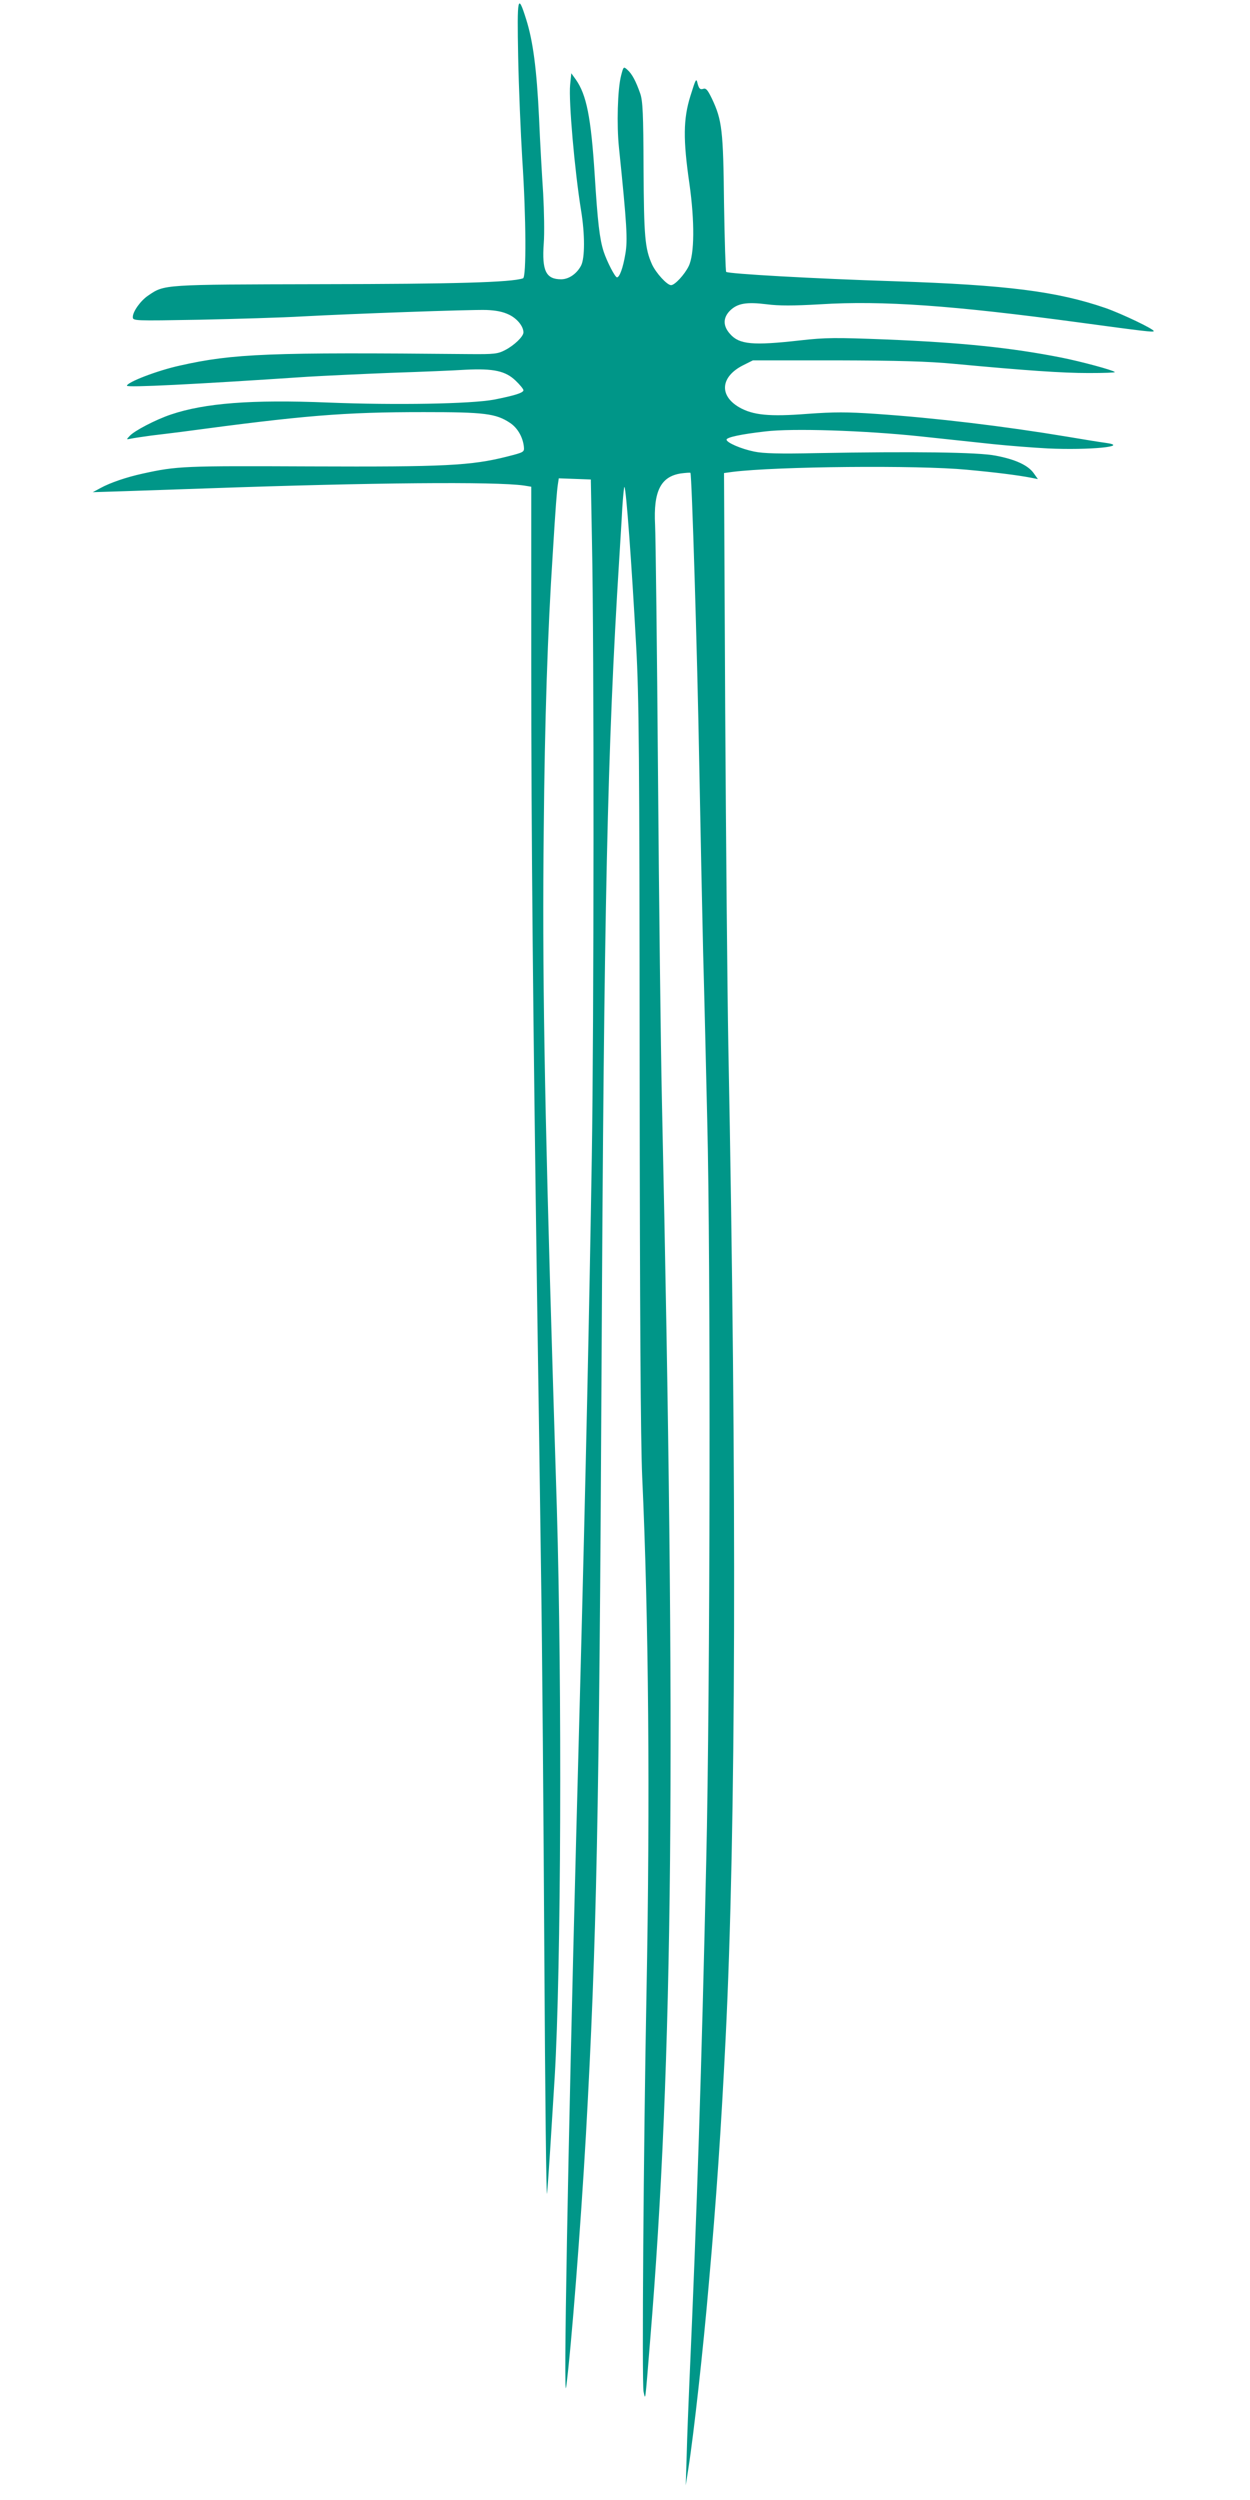<?xml version="1.0" standalone="no"?>
<!DOCTYPE svg PUBLIC "-//W3C//DTD SVG 20010904//EN"
 "http://www.w3.org/TR/2001/REC-SVG-20010904/DTD/svg10.dtd">
<svg version="1.0" xmlns="http://www.w3.org/2000/svg"
 width="640pt" height="1280pt" viewBox="0 0 640 1280"
 preserveAspectRatio="xMidYMid meet">
<g transform="translate(0,1280) scale(0.1,-0.1)"
fill="#009688" stroke="none">
<path d="M2653 12509 c3 -156 13 -392 21 -524 20 -303 21 -604 4 -610 -61 -21
-353 -29 -1033 -30 -815 -2 -802 -1 -886 -58 -39 -26 -79 -82 -79 -110 0 -20
4 -20 343 -14 188 4 425 11 527 17 262 14 851 35 939 33 51 -2 86 -9 117 -24
42 -20 74 -60 74 -91 0 -21 -47 -66 -93 -90 -38 -20 -56 -22 -182 -21 -1025
10 -1211 3 -1485 -59 -114 -25 -270 -85 -270 -103 0 -10 343 7 925 46 83 5
274 14 425 20 151 5 324 12 384 16 143 7 204 -6 256 -56 22 -21 40 -43 40 -49
0 -13 -44 -27 -150 -48 -118 -22 -501 -29 -851 -15 -391 16 -631 -3 -803 -61
-78 -26 -189 -84 -212 -110 -18 -19 -18 -19 6 -14 14 3 61 10 105 16 44 5 114
14 155 19 625 84 827 101 1240 101 309 0 369 -7 441 -55 38 -25 65 -71 71
-120 3 -30 3 -30 -87 -53 -183 -46 -317 -53 -1005 -50 -650 3 -683 2 -860 -37
-82 -18 -165 -46 -216 -74 l-39 -21 160 5 c88 3 286 10 440 15 823 29 1463 35
1608 14 l37 -6 0 -911 c0 -887 9 -1780 30 -3247 6 -393 15 -1021 20 -1395 6
-374 13 -1260 17 -1970 4 -709 10 -1256 14 -1215 7 76 21 301 39 595 33 554
38 1990 11 2915 -6 184 -15 493 -21 685 -43 1422 -54 2081 -46 2790 5 554 20
1013 46 1408 15 248 21 320 26 355 l5 33 82 -3 82 -3 6 -325 c11 -524 10
-2473 -1 -3145 -13 -793 -30 -1594 -60 -2727 -6 -208 -14 -548 -20 -755 -43
-1638 -66 -2932 -51 -2813 26 198 74 816 101 1290 55 989 68 1641 80 3930 12
2366 30 3171 90 4130 5 85 13 206 16 268 4 62 9 111 11 109 9 -9 37 -390 60
-812 15 -268 17 -560 18 -2150 1 -1276 5 -1921 13 -2105 33 -721 41 -1652 22
-2645 -15 -776 -24 -1997 -15 -2040 10 -44 7 -70 34 265 118 1434 133 3004 60
6345 -6 275 -15 1027 -20 1670 -5 644 -12 1219 -15 1278 -9 172 29 247 132
263 24 3 47 5 49 3 7 -8 35 -918 45 -1484 6 -319 15 -755 20 -970 6 -214 15
-601 21 -860 18 -711 15 -2937 -5 -3790 -24 -1075 -48 -1810 -86 -2665 -5
-118 -12 -287 -14 -375 l-5 -160 14 90 c27 171 76 613 104 940 39 437 63 794
86 1255 53 1065 58 2804 14 5090 -5 278 -12 1050 -16 1717 l-6 1211 44 6 c225
28 948 35 1199 11 152 -14 261 -28 329 -41 l35 -7 -22 31 c-29 40 -93 70 -194
89 -90 18 -424 22 -918 13 -189 -4 -272 -2 -319 8 -68 14 -141 46 -141 61 0
12 75 28 198 42 138 17 507 5 792 -25 129 -14 298 -32 375 -40 77 -8 203 -18
280 -22 211 -10 428 11 293 29 -24 3 -110 17 -193 31 -324 54 -674 96 -981
117 -147 10 -213 10 -351 0 -193 -15 -278 -7 -349 34 -104 61 -94 157 21 215
l50 25 425 0 c319 -1 470 -5 607 -18 365 -34 551 -47 687 -47 77 0 137 2 134
5 -9 10 -173 54 -273 74 -258 51 -511 77 -900 93 -257 10 -307 10 -440 -5
-240 -27 -310 -21 -357 33 -37 41 -37 83 0 120 38 37 84 45 188 32 62 -8 135
-8 274 0 318 20 680 -6 1325 -93 339 -46 377 -50 382 -45 8 8 -164 90 -247
119 -247 85 -504 118 -1080 137 -409 13 -852 38 -862 48 -3 4 -8 162 -11 352
-4 373 -10 425 -62 535 -22 45 -30 55 -45 50 -15 -5 -21 1 -28 26 -7 31 -9 28
-37 -62 -37 -118 -38 -224 -5 -451 27 -192 26 -360 -4 -421 -21 -43 -71 -97
-90 -97 -21 0 -78 63 -98 107 -36 81 -41 141 -43 488 -1 283 -4 348 -17 386
-22 63 -42 101 -66 122 -19 17 -20 17 -32 -30 -18 -69 -23 -252 -11 -368 41
-398 45 -474 33 -544 -12 -73 -30 -121 -43 -121 -10 0 -51 80 -68 131 -21 65
-31 151 -46 392 -19 297 -42 412 -97 490 l-23 32 -6 -60 c-8 -81 23 -438 56
-642 20 -121 20 -245 0 -283 -22 -42 -63 -70 -102 -70 -78 0 -99 44 -89 184 4
50 2 165 -3 256 -6 91 -16 264 -21 385 -12 252 -31 395 -66 506 -43 137 -47
118 -41 -192z"/>
</g>
</svg>

